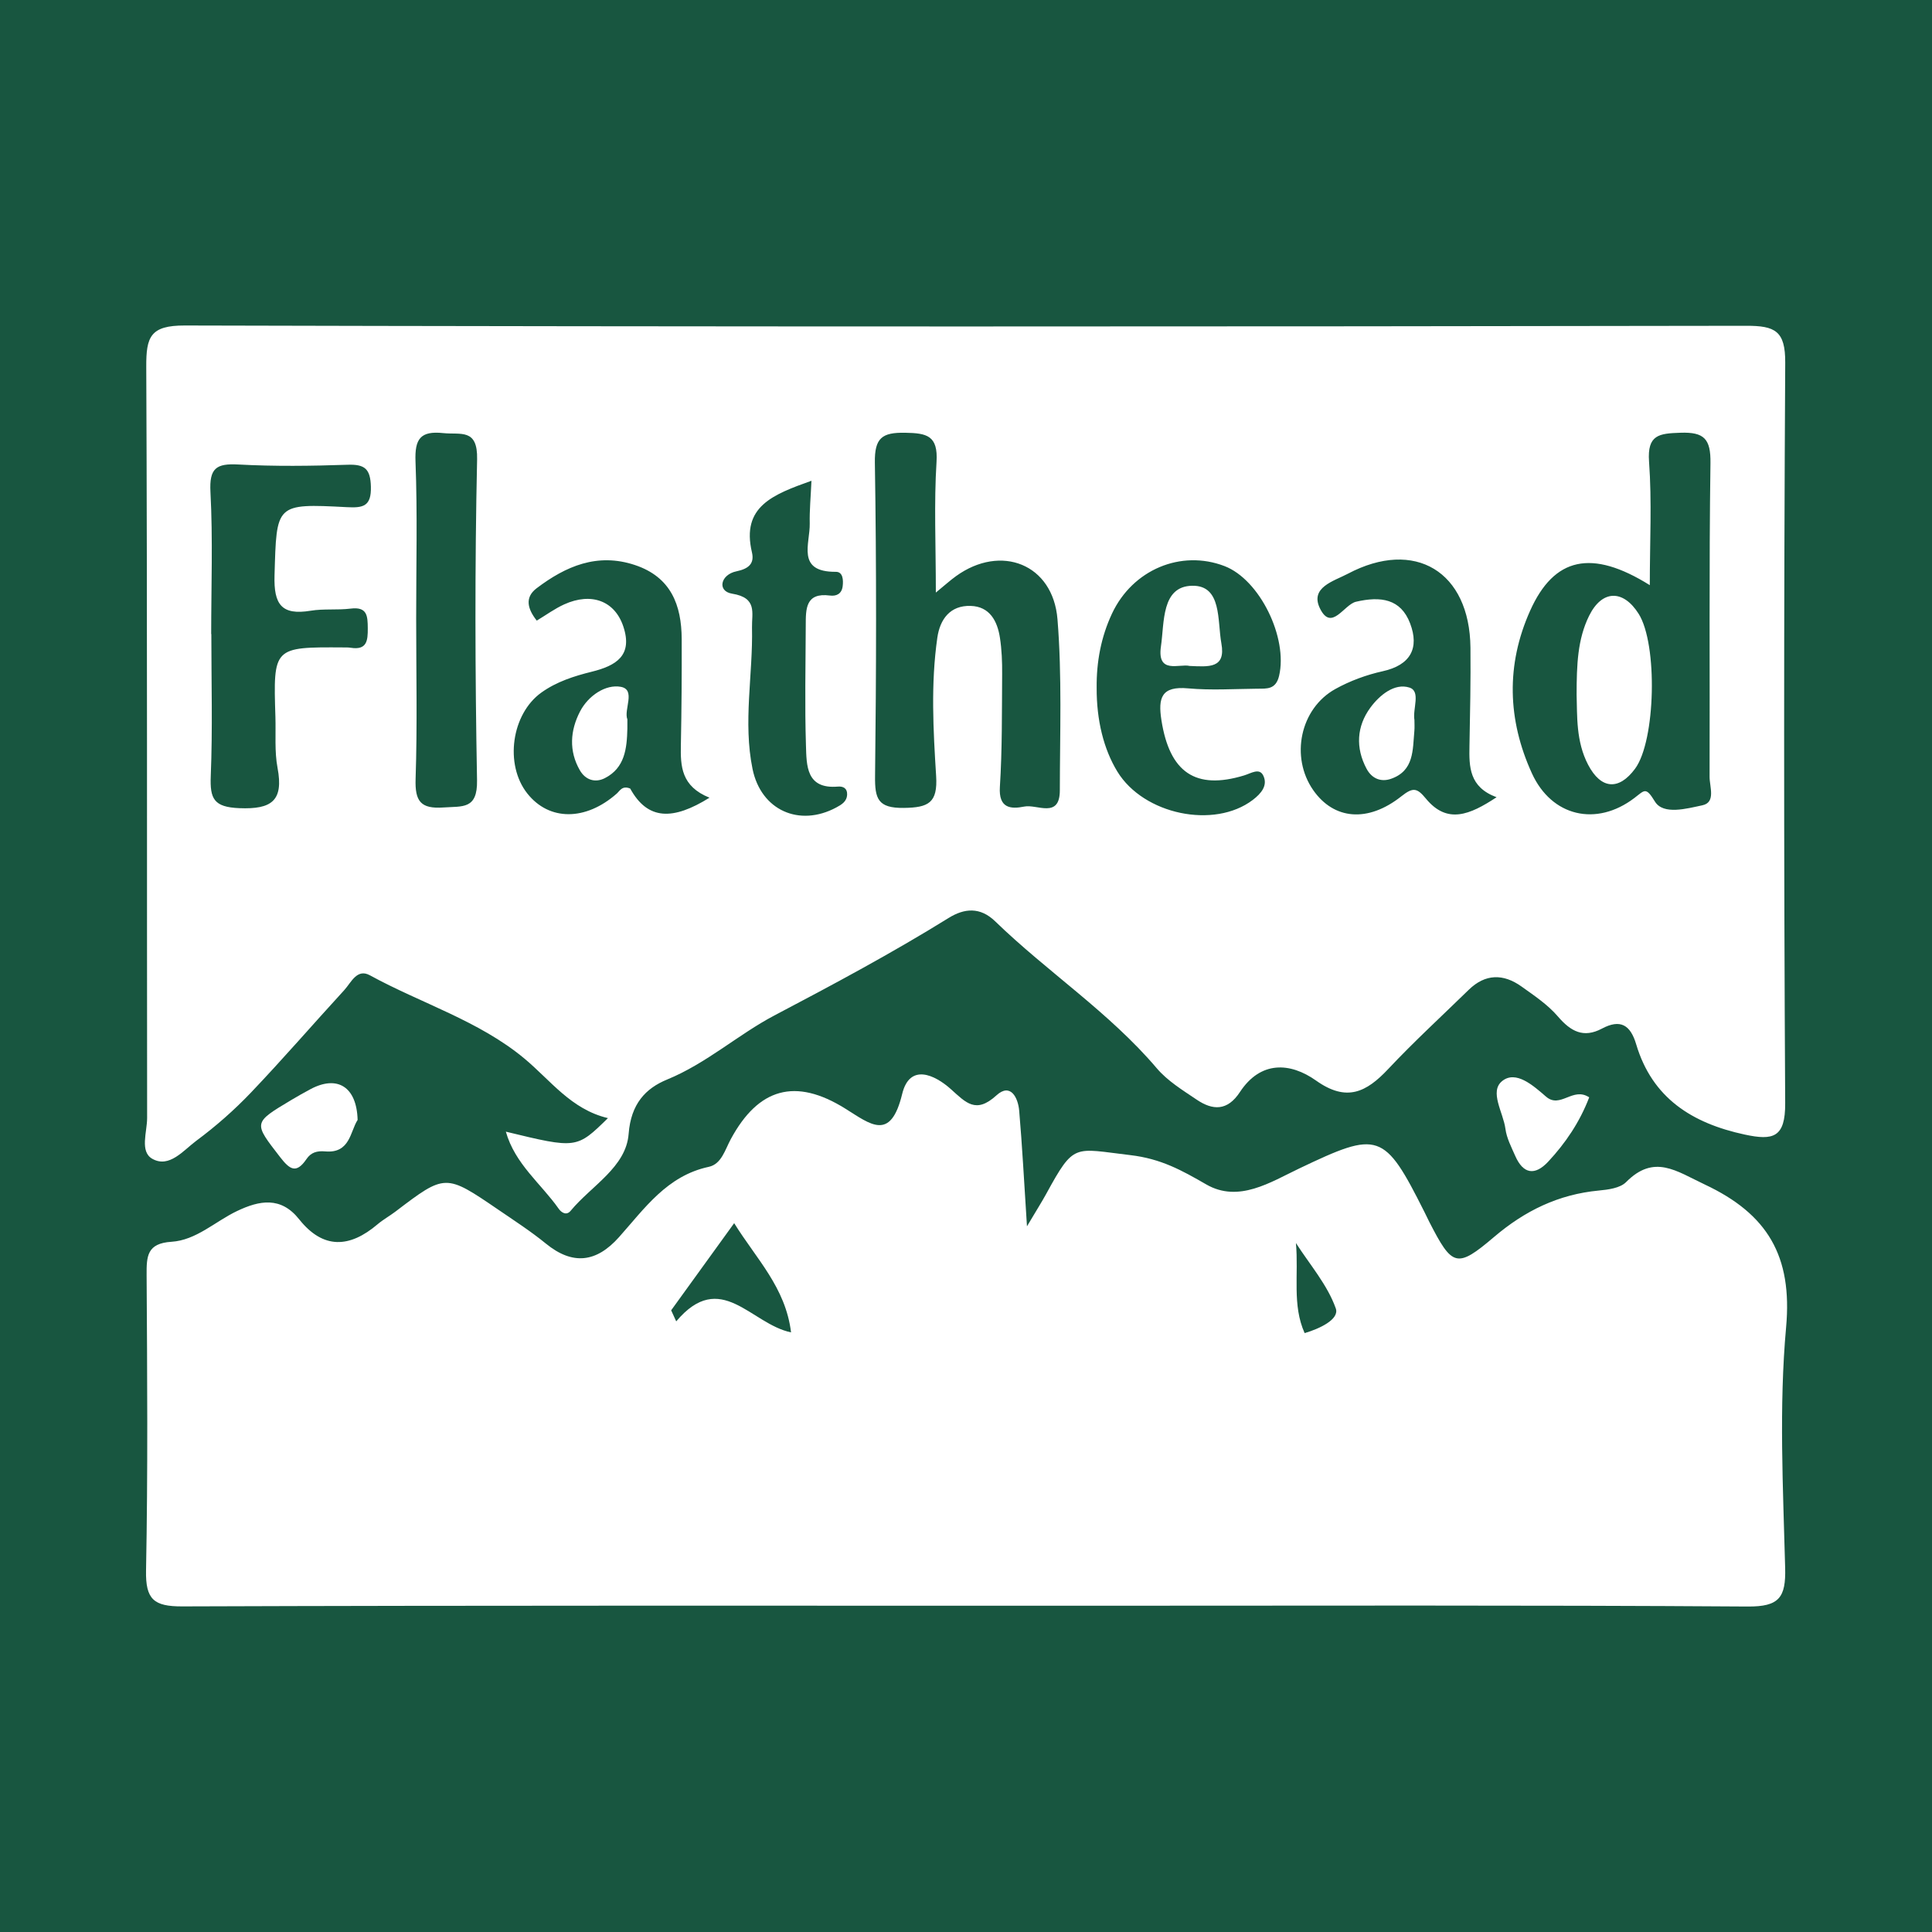 <?xml version="1.0" encoding="utf-8"?>
<!-- Generator: Adobe Illustrator 17.0.0, SVG Export Plug-In . SVG Version: 6.00 Build 0)  -->
<!DOCTYPE svg PUBLIC "-//W3C//DTD SVG 1.1//EN" "http://www.w3.org/Graphics/SVG/1.1/DTD/svg11.dtd">
<svg version="1.1" id="Layer_1" xmlns="http://www.w3.org/2000/svg" xmlns:xlink="http://www.w3.org/1999/xlink" x="0px" y="0px"
	 width="200px" height="200px" viewBox="0 0 200 200" enable-background="new 0 0 200 200" xml:space="preserve">
<rect fill="#185640" width="200" height="200"/>
<g>
	<path fill="#FFFFFF" d="M52.365,117.149c7.324,1.774,7.324,1.774,10.569-1.402c-3.819-0.904-5.934-3.912-8.66-6.177
		c-4.71-3.913-10.673-5.7-15.988-8.611c-1.337-0.732-1.939,0.764-2.65,1.538c-3.232,3.523-6.358,7.146-9.656,10.604
		c-1.729,1.813-3.639,3.493-5.652,4.985c-1.334,0.988-2.798,2.867-4.56,1.873c-1.324-0.747-0.536-2.778-0.538-4.224
		c-0.032-25.925,0.027-51.851-0.089-77.776c-0.014-3.095,0.418-4.274,3.992-4.264c53.876,0.138,107.753,0.12,161.63,0.03
		c2.991-0.005,4.062,0.522,4.043,3.821c-0.148,25.553-0.149,51.107-0.004,76.66c0.02,3.567-1.248,3.875-4.186,3.244
		c-5.444-1.171-9.579-3.767-11.241-9.353c-0.6-2.018-1.646-2.625-3.541-1.618c-1.912,1.016-3.232,0.296-4.558-1.253
		c-1.045-1.221-2.448-2.159-3.776-3.107c-1.873-1.337-3.742-1.33-5.461,0.348c-2.787,2.722-5.666,5.359-8.331,8.196
		c-2.261,2.407-4.306,3.441-7.461,1.203c-2.698-1.914-5.76-2.066-7.894,1.186c-1.291,1.966-2.803,1.91-4.471,0.784
		c-1.453-0.98-3.019-1.938-4.132-3.249c-4.928-5.799-11.316-9.964-16.727-15.209c-1.562-1.514-3.197-1.358-4.815-0.355
		c-5.866,3.639-11.931,6.882-18.041,10.095c-3.735,1.964-7.013,4.953-11.108,6.634c-2.224,0.913-3.747,2.517-3.983,5.626
		c-0.262,3.455-3.863,5.372-6.003,7.962c-0.448,0.542-0.973,0.164-1.236-0.21C56.014,122.533,53.317,120.511,52.365,117.149z
		 M170.787,60.575c-6.017-3.757-9.905-2.901-12.391,2.651c-2.51,5.605-2.34,11.294,0.185,16.826
		c2.044,4.478,6.669,5.55,10.604,2.561c1.072-0.814,1.178-1.197,2.132,0.363c0.864,1.412,3.297,0.73,4.914,0.387
		c1.412-0.299,0.741-1.916,0.745-2.952c0.037-10.823-0.064-21.648,0.091-32.469c0.036-2.516-0.656-3.23-3.115-3.144
		c-2.185,0.076-3.447,0.185-3.243,2.995C171.011,51.923,170.787,56.089,170.787,60.575z M96.878,61.342
		c0-4.989-0.198-9.272,0.071-13.525c0.173-2.741-1.013-2.979-3.245-3.018c-2.376-0.041-3.18,0.511-3.138,3.1
		c0.174,10.81,0.151,21.626,0.02,32.438c-0.028,2.347,0.286,3.333,2.973,3.298c2.561-0.033,3.524-0.52,3.349-3.307
		c-0.3-4.758-0.559-9.553,0.123-14.31c0.276-1.923,1.332-3.361,3.452-3.295c1.973,0.061,2.763,1.565,3.029,3.293
		c0.191,1.235,0.239,2.503,0.229,3.756c-0.03,3.898,0.013,7.803-0.234,11.689c-0.141,2.213,1.112,2.32,2.533,2.033
		c1.31-0.264,3.67,1.289,3.673-1.675c0.006-5.907,0.233-11.841-0.243-17.714c-0.464-5.719-5.855-7.821-10.507-4.461
		C98.39,60.056,97.866,60.533,96.878,61.342z M21.862,65.633c0.005,0,0.011,0,0.016,0c0,4.901,0.138,9.808-0.06,14.701
		c-0.095,2.359,0.317,3.22,2.958,3.327c3.351,0.136,4.598-0.765,3.955-4.17c-0.323-1.708-0.165-3.507-0.22-5.265
		c-0.228-7.251-0.227-7.251,7.046-7.204c0.251,0.002,0.506-0.005,0.753,0.034c1.671,0.263,1.772-0.726,1.762-2.015
		c-0.011-1.277-0.045-2.255-1.776-2.038c-1.367,0.171-2.783-0.004-4.136,0.219c-3.012,0.497-3.829-0.642-3.741-3.653
		c0.217-7.411,0.062-7.455,7.497-7.067c1.67,0.087,2.532-0.074,2.478-2.12c-0.049-1.851-0.63-2.332-2.411-2.271
		c-3.765,0.129-7.546,0.178-11.305-0.026c-2.291-0.125-3.023,0.376-2.892,2.848C22.044,55.821,21.862,60.732,21.862,65.633z
		 M73.447,82.577c-2.935-1.178-3.008-3.267-2.963-5.462c0.074-3.648,0.097-7.298,0.085-10.947c-0.012-3.544-1.117-6.432-4.833-7.673
		c-3.898-1.302-7.172,0.118-10.188,2.404c-1.273,0.965-0.913,2.17,0.018,3.347c0.964-0.578,1.855-1.234,2.84-1.681
		c2.823-1.278,5.242-0.355,6.121,2.29c1,3.009-0.74,4.056-3.276,4.683c-1.822,0.451-3.628,1.028-5.201,2.15
		c-3.101,2.214-3.844,7.45-1.458,10.458c2.26,2.851,6.027,2.847,9.248,0.012c0.331-0.291,0.568-0.868,1.399-0.527
		C67.051,84.926,69.667,84.932,73.447,82.577z M154.925,82.529c-2.847-1.053-2.848-3.161-2.806-5.32
		c0.065-3.387,0.135-6.775,0.102-10.161c-0.076-7.883-5.759-11.32-12.692-7.654c-1.447,0.765-3.963,1.407-2.883,3.598
		c1.194,2.422,2.48-0.411,3.728-0.7c2.548-0.59,4.632-0.314,5.602,2.245c0.964,2.545,0.061,4.309-2.841,4.95
		c-1.692,0.373-3.39,1-4.904,1.84c-3.653,2.028-4.675,7.044-2.287,10.467c2.126,3.047,5.638,3.404,9.131,0.633
		c1.213-0.962,1.624-0.86,2.536,0.246C149.815,85.345,152.147,84.361,154.925,82.529z M113.526,71.203
		c-0.016,3.349,0.726,6.353,2.144,8.673c2.721,4.451,10.029,5.965,14.015,2.934c0.882-0.671,1.583-1.51,1.086-2.528
		c-0.401-0.821-1.26-0.229-1.978-0.011c-5.052,1.537-7.714-0.327-8.56-5.703c-0.37-2.353,0.003-3.56,2.759-3.309
		c2.37,0.216,4.776,0.058,7.166,0.035c0.982-0.009,1.917,0.104,2.254-1.335c0.923-3.93-1.99-9.95-5.649-11.357
		c-4.505-1.732-9.512,0.365-11.647,4.912C113.977,65.943,113.498,68.524,113.526,71.203z M43.082,64.013
		c0,5.539,0.124,11.081-0.059,16.614c-0.077,2.322,0.52,3.129,2.894,2.962c1.971-0.139,3.522,0.22,3.466-2.811
		C49.18,69.703,49.147,58.62,49.39,47.549c0.071-3.235-1.696-2.524-3.508-2.715c-2.366-0.249-2.958,0.597-2.869,2.943
		C43.221,53.182,43.079,58.6,43.082,64.013z M84.002,49.769c-3.984,1.423-7.28,2.662-6.162,7.404c0.276,1.17-0.339,1.707-1.607,1.97
		c-1.657,0.343-2.016,2.061-0.445,2.314c2.643,0.426,2.026,1.999,2.059,3.506c0.107,4.881-0.942,9.775,0.056,14.642
		c0.876,4.269,4.834,6.041,8.664,3.987c0.575-0.308,1.101-0.626,1.127-1.344c0.023-0.632-0.394-0.868-0.956-0.82
		c-3.3,0.282-3.241-2.2-3.306-4.27c-0.131-4.136-0.036-8.28-0.021-12.421c0.006-1.683-0.04-3.415,2.498-3.087
		c0.672,0.087,1.223-0.169,1.323-0.958c0.083-0.657,0.027-1.501-0.702-1.497c-4.14,0.028-2.662-2.917-2.707-5.013
		C83.794,52.824,83.927,51.463,84.002,49.769z"/>
	<path fill="#FFFFFF" d="M106.312,126.947c1.013-1.703,1.534-2.521,1.999-3.37c2.912-5.32,2.833-4.685,8.693-4
		c3.189,0.373,5.331,1.574,7.871,3.037c3.349,1.927,6.641-0.233,9.623-1.654c8.222-3.919,8.784-3.815,12.969,4.525
		c0.169,0.337,0.326,0.681,0.499,1.017c2.372,4.619,2.829,4.842,6.705,1.544c3.193-2.717,6.672-4.407,10.835-4.801
		c0.975-0.092,2.208-0.251,2.825-0.873c2.915-2.937,5.196-1.138,8.14,0.245c6.504,3.055,9.095,7.407,8.426,14.778
		c-0.748,8.243-0.315,16.611-0.098,24.917c0.08,3.061-0.62,4.016-3.862,3.995c-22.792-0.153-45.586-0.081-68.379-0.081
		c-31.231,0-62.461-0.041-93.691,0.068c-2.947,0.01-3.807-0.721-3.749-3.718c0.197-10.194,0.121-20.395,0.059-30.593
		c-0.012-1.942,0.04-3.274,2.575-3.434c2.562-0.163,4.518-2.1,6.778-3.178c2.325-1.109,4.541-1.536,6.435,0.847
		c2.495,3.139,5.234,2.972,8.12,0.521c0.573-0.487,1.245-0.855,1.846-1.311c5.17-3.931,5.174-3.941,10.666-0.192
		c1.661,1.134,3.357,2.233,4.912,3.501c2.787,2.273,5.236,1.948,7.563-0.659c2.659-2.979,4.971-6.359,9.3-7.287
		c1.312-0.281,1.68-1.757,2.277-2.863c2.863-5.299,6.687-6.384,11.84-3.173c2.639,1.645,4.703,3.439,5.904-1.507
		c0.781-3.218,3.382-1.983,5.033-0.505c1.574,1.409,2.589,2.598,4.729,0.646c1.45-1.323,2.232,0.235,2.35,1.586
		C105.82,118.587,106.004,122.213,106.312,126.947z M69.478,135.643c0.175,0.381,0.349,0.763,0.524,1.144
		c4.613-5.467,7.7,0.271,11.887,1.14c-0.566-4.652-3.592-7.6-5.888-11.306C73.663,129.854,71.571,132.748,69.478,135.643z
		 M135.056,138.003c1.524-0.447,3.625-1.421,3.224-2.557c-0.861-2.438-2.692-4.533-4.126-6.769
		C134.448,131.958,133.749,135.1,135.056,138.003z"/>
	<path fill="#FFFFFF" d="M37.021,115.934c-0.772,1.18-0.77,3.49-3.356,3.259c-0.875-0.078-1.479,0.12-1.934,0.787
		c-1.057,1.553-1.728,1.105-2.738-0.202c-2.759-3.573-2.831-3.52,1.184-5.919c0.647-0.386,1.305-0.756,1.969-1.111
		C34.89,111.281,36.926,112.466,37.021,115.934z"/>
	<path fill="#FFFFFF" d="M164.513,113.599c-0.987,2.574-2.449,4.728-4.243,6.654c-1.381,1.482-2.589,1.286-3.413-0.593
		c-0.4-0.911-0.889-1.84-1.015-2.803c-0.22-1.687-1.695-3.859-0.335-4.95c1.421-1.14,3.217,0.472,4.536,1.615
		C161.531,114.809,162.821,112.466,164.513,113.599z"/>
	<path fill="#FFFFFF" d="M163.211,71.911c0.003-3.097,0.098-5.747,1.293-8.165c1.331-2.694,3.52-2.748,5.126-0.208
		c1.99,3.147,1.764,13.142-0.362,16.031c-1.682,2.285-3.531,2.146-4.863-0.395C163.131,76.745,163.28,74.079,163.211,71.911z"/>
	<path fill="#FFFFFF" d="M64.946,74.473c0,0.457,0.005,0.706-0.001,0.955c-0.05,2.045-0.253,4.07-2.338,5.128
		c-0.983,0.498-1.993,0.201-2.578-0.813c-1.162-2.016-1-4.127,0.014-6.088c0.847-1.638,2.654-2.842,4.222-2.555
		C65.857,71.392,64.545,73.465,64.946,74.473z"/>
	<path fill="#FFFFFF" d="M146.422,74.54c-0.002,0.374,0.027,0.75-0.007,1.119c-0.182,1.96-0.012,4.13-2.42,4.964
		c-1.06,0.368-1.993-0.042-2.526-1.037c-1.163-2.174-1.023-4.404,0.389-6.329c0.933-1.272,2.49-2.578,4.047-2.08
		C147.109,71.562,146.218,73.379,146.422,74.54z"/>
	<path fill="#FFFFFF" d="M123.154,68.939c-1.053-0.259-3.401,0.9-2.973-2.028c0.364-2.486,0.032-6.223,3.241-6.274
		c3.083-0.049,2.587,3.619,3.014,5.964C126.916,69.235,125.112,69.019,123.154,68.939z"/>
</g>
</svg>

